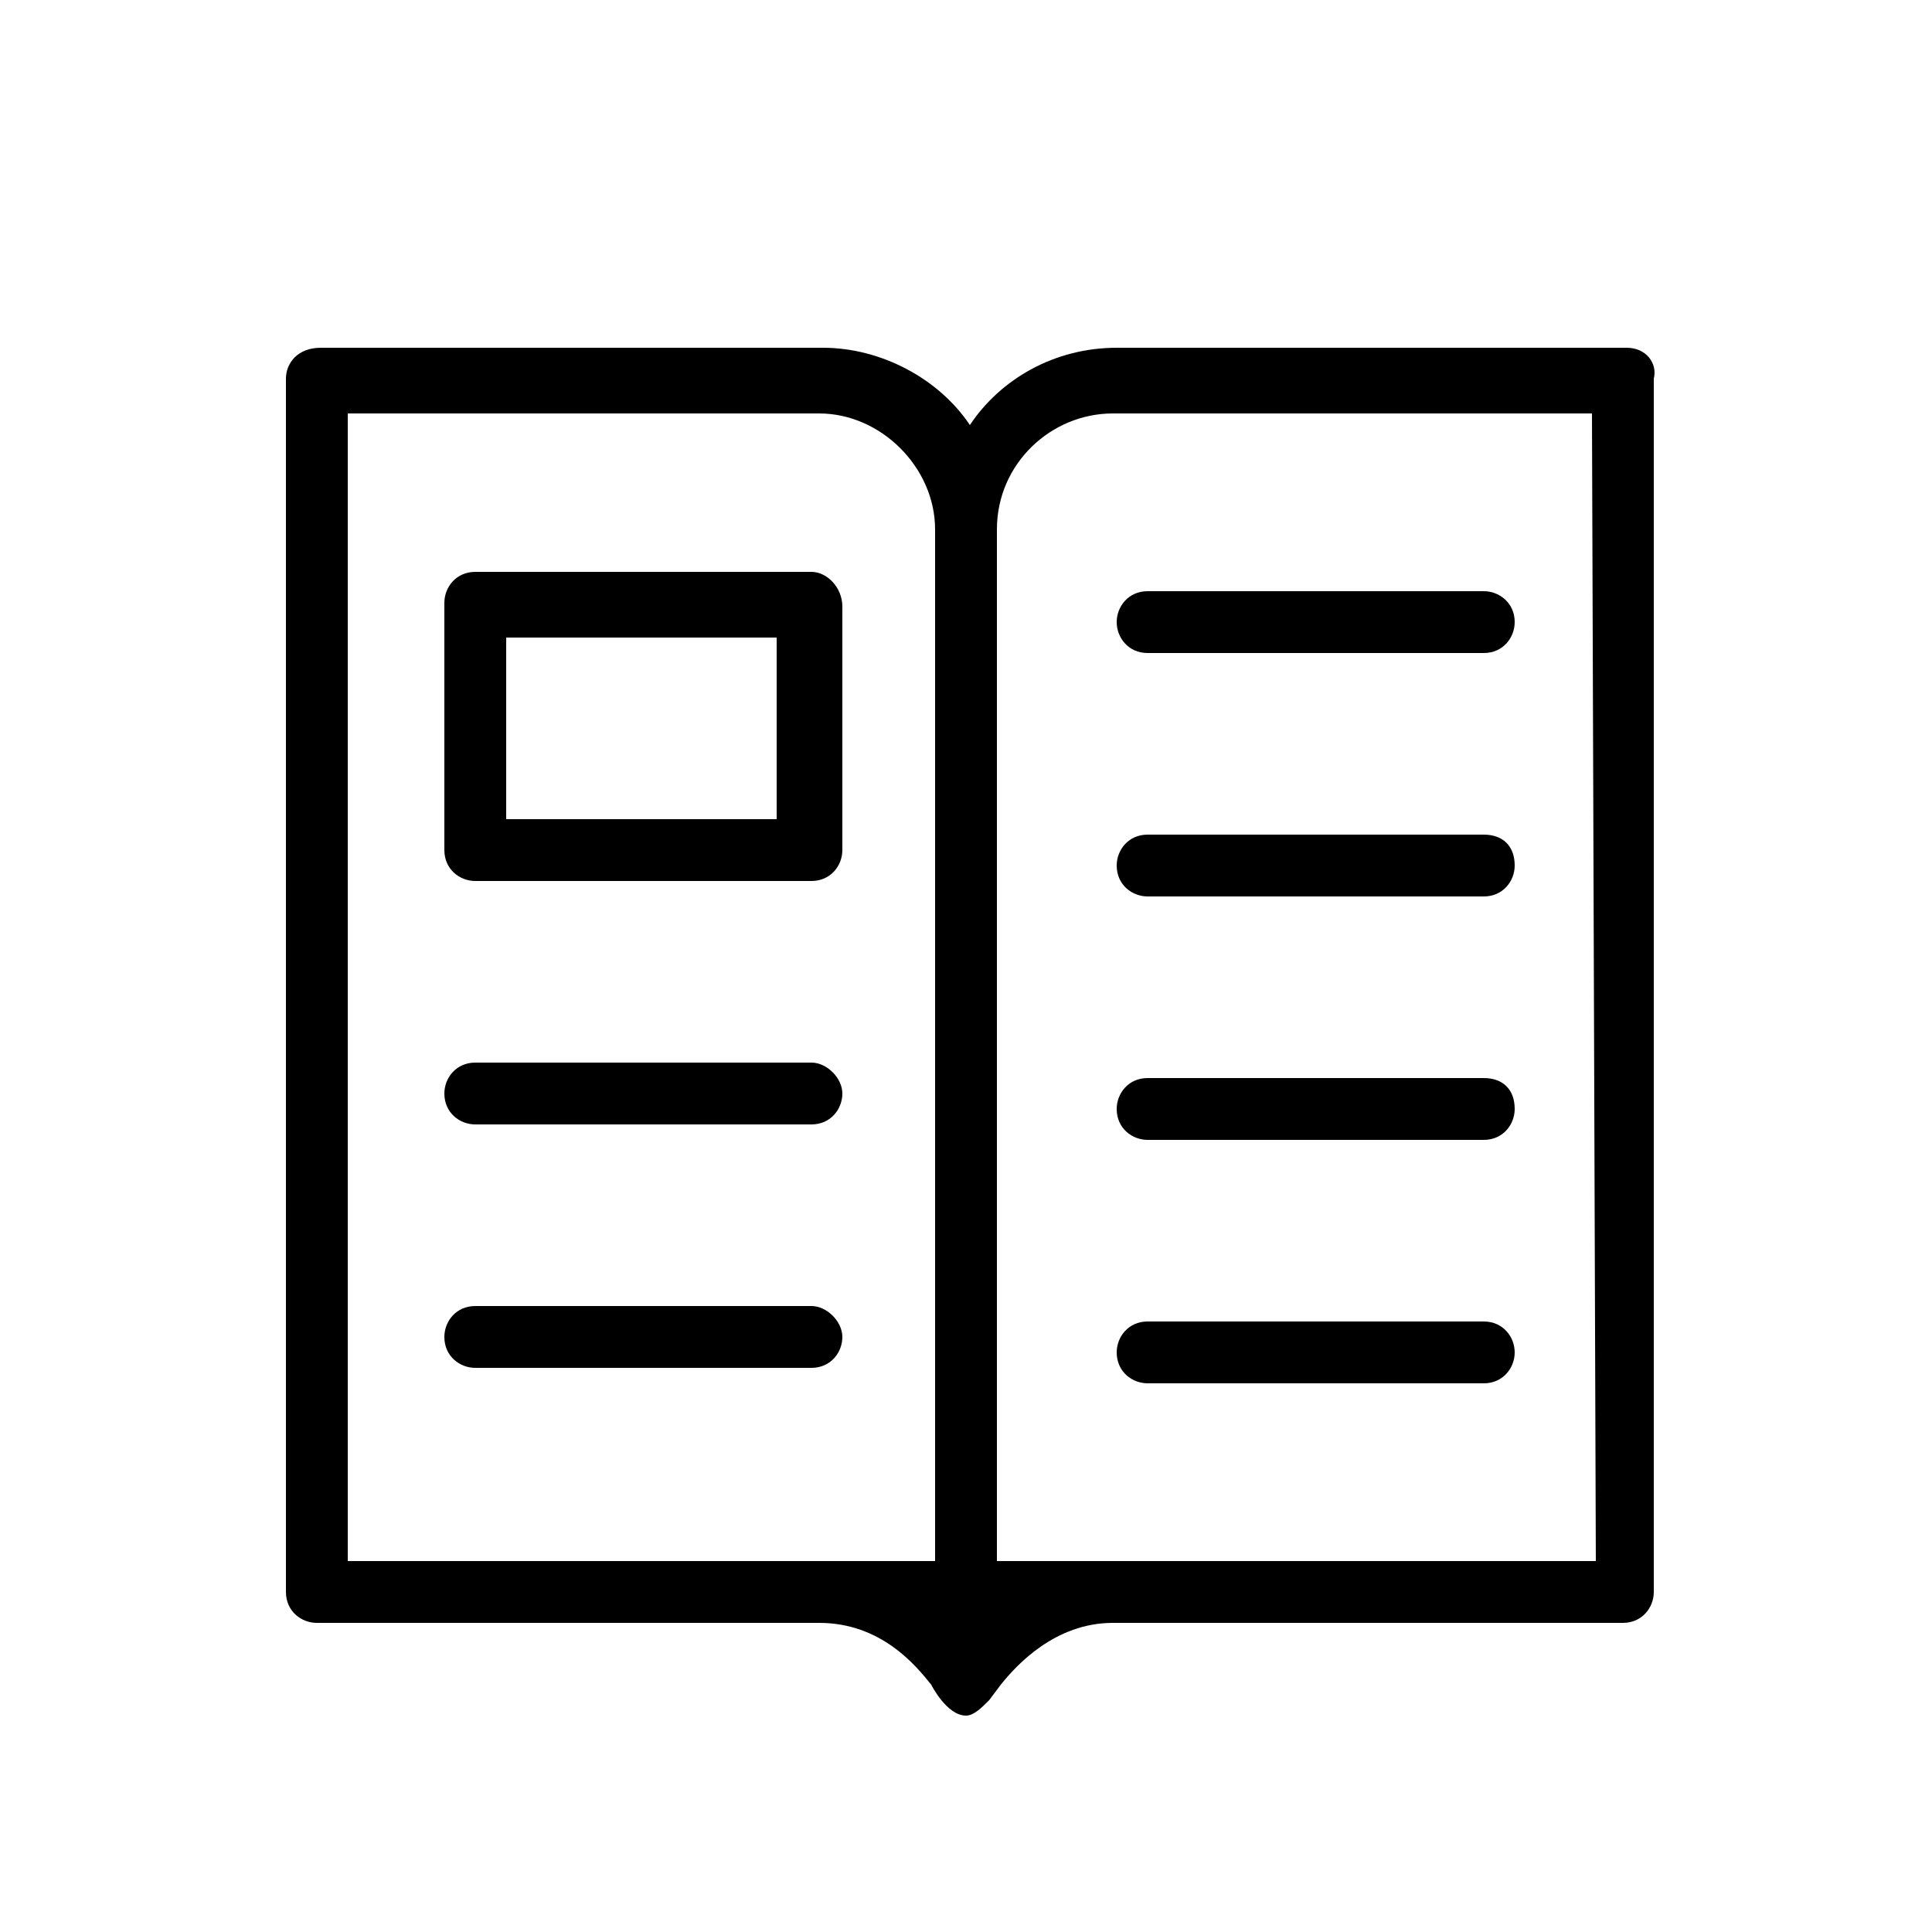 <?xml version="1.0" encoding="utf-8"?>
<!-- Generator: Adobe Illustrator 26.1.0, SVG Export Plug-In . SVG Version: 6.00 Build 0)  -->
<svg version="1.1" id="Layer_1" xmlns="http://www.w3.org/2000/svg" xmlns:xlink="http://www.w3.org/1999/xlink" x="0px" y="0px"
	 width="50px" height="50px" viewBox="0 0 50 50" style="enable-background:new 0 0 50 50;" xml:space="preserve">
<g>
	<path d="M42.1,9H28.9c-1.6,0-3,0.8-3.8,2c-0.8-1.2-2.3-2-3.8-2h-13C7.7,9,7.4,9.4,7.4,9.8v31.4c0,0.5,0.4,0.8,0.8,0.8l13,0
		c1.6,0,2.5,1.1,2.9,1.6c0,0,0.4,0.8,0.9,0.8c0.2,0,0.4-0.2,0.6-0.4l0.3-0.4c0.4-0.5,1.4-1.6,2.9-1.6h13.2c0.5,0,0.8-0.4,0.8-0.8
		V9.8C42.9,9.4,42.6,9,42.1,9L42.1,9z M9,40.4V10.7h12.2c1.6,0,3,1.4,3,3c0,0,0,26.6,0,26.7L9,40.4z M41.3,40.4H25.8
		c0-0.1,0-26.7,0-26.7c0-1.7,1.4-3,3-3h12.4L41.3,40.4z"/>
	<path d="M21,14.8h-8.7c-0.5,0-0.8,0.4-0.8,0.8V22c0,0.5,0.4,0.8,0.8,0.8H21c0.5,0,0.8-0.4,0.8-0.8v-6.3
		C21.8,15.2,21.4,14.8,21,14.8z M20.1,21.2h-7v-4.7h7V21.2z"/>
	<path d="M21,27.5h-8.7c-0.5,0-0.8,0.4-0.8,0.8c0,0.5,0.4,0.8,0.8,0.8H21c0.5,0,0.8-0.4,0.8-0.8C21.8,27.9,21.4,27.5,21,27.5
		L21,27.5z"/>
	<path d="M38.4,34.2h-8.7c-0.5,0-0.8,0.4-0.8,0.8c0,0.5,0.4,0.8,0.8,0.8h8.7c0.5,0,0.8-0.4,0.8-0.8C39.2,34.6,38.9,34.2,38.4,34.2
		L38.4,34.2z"/>
	<path d="M38.4,27.9h-8.7c-0.5,0-0.8,0.4-0.8,0.8c0,0.5,0.4,0.8,0.8,0.8h8.7c0.5,0,0.8-0.4,0.8-0.8C39.2,28.2,38.9,27.9,38.4,27.9
		L38.4,27.9z"/>
	<path d="M38.4,21.6h-8.7c-0.5,0-0.8,0.4-0.8,0.8c0,0.5,0.4,0.8,0.8,0.8h8.7c0.5,0,0.8-0.4,0.8-0.8C39.2,21.9,38.9,21.6,38.4,21.6
		L38.4,21.6z"/>
	<path d="M29.7,16.9h8.7c0.5,0,0.8-0.4,0.8-0.8c0-0.5-0.4-0.8-0.8-0.8l-8.7,0c-0.5,0-0.8,0.4-0.8,0.8C28.9,16.5,29.2,16.9,29.7,16.9
		L29.7,16.9z"/>
	<path d="M21,33.8h-8.7c-0.5,0-0.8,0.4-0.8,0.8c0,0.5,0.4,0.8,0.8,0.8H21c0.5,0,0.8-0.4,0.8-0.8C21.8,34.2,21.4,33.8,21,33.8
		L21,33.8z"/>
</g>
</svg>
